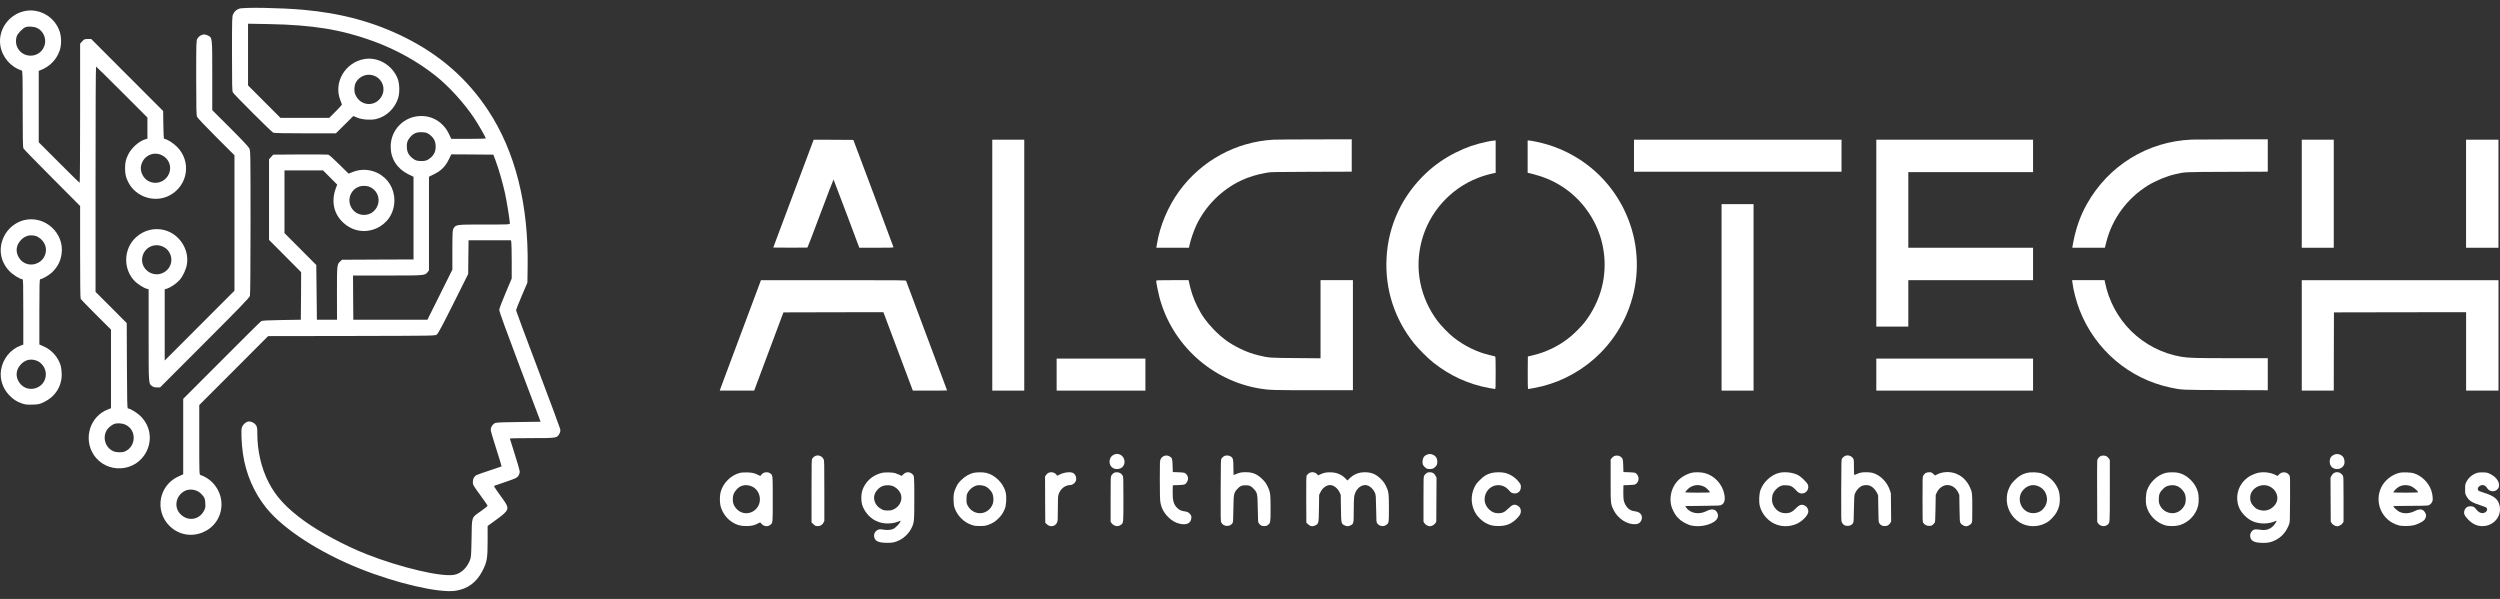 <?xml version="1.0" encoding="UTF-8"?> <svg xmlns="http://www.w3.org/2000/svg" width="192" height="46" viewBox="0 0 192 46" fill="none"><rect x="0" y="0" width="192" height="46" fill="#333333" stroke="none"/><path d="M97.795 10.729C94.921 10.889 92.267 12.336 90.56 14.681C89.697 15.868 89.071 17.358 88.85 18.757L88.806 19.027H90.059H91.312L91.361 18.788C91.441 18.425 91.69 17.697 91.865 17.328C92.565 15.828 93.818 14.571 95.314 13.864C95.882 13.597 96.517 13.4 97.227 13.274C97.586 13.206 97.672 13.206 100.706 13.194L103.813 13.185V11.943V10.698L101.013 10.705C99.471 10.705 98.022 10.717 97.795 10.729Z" fill="white"></path><path d="M168.346 10.72C164.947 10.855 161.937 12.702 160.267 15.68C159.726 16.645 159.379 17.669 159.167 18.926L159.152 19.027H160.402H161.655L161.765 18.585C162.217 16.796 163.365 15.235 164.953 14.248C165.542 13.882 166.384 13.535 167.056 13.378C167.802 13.203 167.698 13.209 171.057 13.197L174.165 13.185V11.943V10.698L171.364 10.705C169.823 10.708 168.466 10.714 168.346 10.72Z" fill="white"></path><path d="M60.937 14.869L59.386 19.012L60.679 19.021C61.391 19.024 61.99 19.021 62.005 19.015C62.024 19.009 62.478 17.829 63.016 16.39C63.556 14.952 64.004 13.781 64.017 13.787C64.026 13.793 64.474 14.973 65.015 16.412L65.994 19.027H67.308C68.34 19.027 68.623 19.018 68.62 18.987C68.62 18.969 67.926 17.103 67.078 14.848L65.537 10.745L64.013 10.735L62.49 10.729L60.937 14.869Z" fill="white"></path><path d="M76.207 20.364V29.999H77.435H78.663V20.364V10.729H77.435H76.207V20.364Z" fill="white"></path><path d="M125.491 11.959V13.188H133.46H141.428V11.959V10.729H133.46H125.491V11.959Z" fill="white"></path><path d="M144.101 17.905V25.082H145.33H146.558V23.299V21.517H151.348H156.139V20.272V19.027H151.348H146.558V16.123V13.219H151.348H156.139V11.974V10.729H150.12H144.101V17.905Z" fill="white"></path><path d="M176.776 14.878V19.027H178.004H179.233V14.878V10.729H178.004H176.776V14.878Z" fill="white"></path><path d="M189.394 14.878V19.027H190.638H191.881V14.878V10.729H190.638H189.394V14.878Z" fill="white"></path><path d="M114.222 10.879C113.307 11.07 112.61 11.309 111.793 11.718C110.967 12.13 110.2 12.662 109.546 13.273C107.691 15.007 106.613 17.312 106.487 19.817C106.364 22.223 107.092 24.482 108.6 26.372C108.913 26.765 109.681 27.534 110.077 27.844C111.357 28.858 112.782 29.51 114.354 29.799C114.588 29.842 114.8 29.875 114.824 29.875C114.861 29.875 114.867 29.691 114.867 28.631C114.867 27.66 114.858 27.383 114.83 27.374C114.809 27.368 114.603 27.319 114.376 27.263C113.415 27.036 112.447 26.559 111.628 25.911C111.277 25.634 110.685 25.026 110.412 24.666C109.057 22.859 108.615 20.634 109.189 18.48C109.767 16.304 111.382 14.496 113.485 13.67C113.842 13.528 114.367 13.372 114.692 13.31L114.867 13.276V12.032V10.79L114.754 10.793C114.689 10.793 114.45 10.833 114.222 10.879Z" fill="white"></path><path d="M117.323 12.032V13.273L117.563 13.322C117.692 13.353 117.993 13.436 118.229 13.51C119.927 14.045 121.331 15.16 122.243 16.7C123.201 18.317 123.48 20.244 123.02 22.072C122.78 23.019 122.28 24.03 121.669 24.789C121.432 25.087 120.956 25.567 120.625 25.843C119.789 26.544 118.733 27.063 117.646 27.306L117.339 27.377L117.33 28.625C117.327 29.362 117.336 29.875 117.351 29.875C117.446 29.875 118.146 29.74 118.457 29.66C120.112 29.242 121.666 28.357 122.882 27.14C126.137 23.879 126.64 18.818 124.088 14.982C122.682 12.865 120.483 11.392 117.968 10.882C117.723 10.83 117.477 10.79 117.425 10.79H117.323V12.032Z" fill="white"></path><path d="M132.217 22.838V29.999H133.445H134.673V22.838V15.677H133.445H132.217V22.838Z" fill="white"></path><path d="M57.352 24.43C56.753 26.031 56.041 27.94 55.767 28.668L55.273 29.999H56.596H57.92L59.044 26.993L60.168 23.991L64.006 23.981L67.845 23.975L68.975 26.987L70.105 29.999H71.419C72.144 29.999 72.737 29.993 72.737 29.984C72.737 29.971 69.666 21.765 69.589 21.569C69.567 21.52 69.273 21.517 64.003 21.517H58.442L57.352 24.43Z" fill="white"></path><path d="M88.796 21.575C88.796 21.692 88.953 22.491 89.042 22.823C90.003 26.458 93.049 29.23 96.756 29.842C97.459 29.959 97.769 29.968 100.874 29.968H103.904V25.742V21.516H102.661H101.417V24.516V27.516L99.553 27.5C97.539 27.488 97.456 27.482 96.704 27.303C96.194 27.184 95.709 27.009 95.199 26.756C94.416 26.372 93.851 25.957 93.218 25.309C92.662 24.737 92.288 24.215 91.947 23.523C91.655 22.936 91.453 22.337 91.296 21.584L91.284 21.516H90.04C88.83 21.516 88.796 21.52 88.796 21.575Z" fill="white"></path><path d="M159.161 21.692C159.229 22.288 159.462 23.17 159.723 23.837C160.915 26.873 163.531 29.098 166.694 29.765C167.578 29.953 167.483 29.947 170.965 29.959L174.165 29.971V28.739V27.509H171.374C168.598 27.509 168.079 27.494 167.517 27.399C166.061 27.15 164.704 26.452 163.651 25.404C162.65 24.408 161.943 23.087 161.667 21.692L161.633 21.516H160.387H159.14L159.161 21.692Z" fill="white"></path><path d="M176.776 25.758V29.999H178.004H179.233L179.239 26.993L179.248 23.991L184.324 23.981L189.397 23.975V26.987V29.999H190.641H191.884V25.758V21.517H184.33H176.776V25.758Z" fill="white"></path><path d="M81.15 28.77V29.999H84.558H87.967V28.77V27.54H84.558H81.15V28.77Z" fill="white"></path><path d="M144.101 28.77V29.999H150.12H156.139V28.77V27.54H150.12H144.101V28.77Z" fill="white"></path><path d="M85.591 34.901C85.128 35.067 85.075 35.74 85.511 35.962C85.733 36.075 86.067 36.023 86.224 35.848C86.503 35.541 86.35 35 85.948 34.886C85.8 34.846 85.739 34.849 85.591 34.901Z" fill="white"></path><path d="M109.643 34.899C109.461 34.963 109.379 35.031 109.311 35.163C109.243 35.298 109.228 35.584 109.283 35.694C109.336 35.793 109.468 35.931 109.563 35.98C109.661 36.033 109.916 36.036 110.039 35.99C110.143 35.95 110.284 35.821 110.343 35.71C110.41 35.578 110.398 35.301 110.318 35.157C110.192 34.932 109.876 34.812 109.643 34.899Z" fill="white"></path><path d="M179.316 34.899C179.04 35 178.923 35.166 178.923 35.455C178.923 35.796 179.15 36.024 179.491 36.024C179.721 36.024 179.912 35.91 180.016 35.71C180.087 35.572 180.071 35.298 179.982 35.142C179.853 34.923 179.549 34.813 179.316 34.899Z" fill="white"></path><path d="M62.562 35.048C62.498 35.088 62.418 35.159 62.387 35.211C62.329 35.297 62.326 35.377 62.326 37.71V40.119L62.458 40.248C62.559 40.353 62.618 40.387 62.734 40.402C62.943 40.433 63.146 40.328 63.241 40.141L63.309 40.006V37.698C63.309 35.516 63.305 35.386 63.25 35.267C63.13 35.005 62.799 34.898 62.562 35.048Z" fill="white"></path><path d="M89.335 35.049C89.255 35.092 89.187 35.163 89.144 35.255C89.074 35.391 89.074 35.4 89.074 36.826C89.074 37.683 89.086 38.359 89.108 38.501C89.175 38.98 89.362 39.352 89.719 39.712C89.983 39.979 90.268 40.145 90.597 40.222C91.131 40.345 91.46 40.188 91.493 39.798C91.503 39.662 91.493 39.616 91.432 39.527C91.325 39.367 91.193 39.294 90.978 39.272C90.729 39.244 90.563 39.168 90.4 39.002C90.124 38.719 90.05 38.433 90.062 37.714L90.072 37.268L90.508 37.253C91.005 37.234 91.064 37.213 91.186 36.973C91.275 36.804 91.26 36.614 91.147 36.466C91.021 36.303 90.968 36.285 90.502 36.27L90.072 36.254L90.056 35.762C90.038 35.209 90.023 35.163 89.814 35.046C89.663 34.96 89.491 34.96 89.335 35.049Z" fill="white"></path><path d="M93.99 35.045C93.932 35.082 93.855 35.156 93.822 35.202C93.757 35.288 93.757 35.309 93.748 37.654C93.742 39.959 93.742 40.021 93.803 40.138C93.963 40.454 94.457 40.479 94.654 40.181C94.703 40.107 94.712 39.993 94.724 39.081C94.743 37.919 94.755 37.854 95.022 37.559C95.228 37.329 95.363 37.267 95.661 37.267C95.959 37.267 96.094 37.329 96.3 37.559C96.567 37.854 96.579 37.919 96.598 39.087C96.613 40.055 96.616 40.11 96.677 40.19C96.797 40.35 96.895 40.402 97.086 40.402C97.233 40.402 97.282 40.387 97.378 40.313C97.574 40.162 97.58 40.132 97.58 39.068C97.58 37.934 97.559 37.777 97.347 37.344C97.227 37.107 97.156 37.009 96.954 36.806C96.558 36.413 96.214 36.265 95.676 36.265C95.36 36.262 95.17 36.299 94.912 36.413C94.823 36.45 94.743 36.483 94.737 36.483C94.731 36.483 94.724 36.225 94.724 35.912C94.724 35.276 94.703 35.187 94.531 35.064C94.387 34.959 94.126 34.95 93.99 35.045Z" fill="white"></path><path d="M123.965 35.027C123.909 35.058 123.827 35.129 123.78 35.187L123.698 35.295V36.911C123.698 38.724 123.694 38.685 123.919 39.155C124.238 39.825 124.963 40.298 125.604 40.258C125.841 40.243 125.985 40.144 126.062 39.941C126.191 39.607 125.982 39.312 125.586 39.272C125.482 39.259 125.337 39.225 125.264 39.192C124.987 39.069 124.763 38.749 124.696 38.383C124.677 38.288 124.668 37.999 124.671 37.741L124.68 37.268L125.11 37.252C125.497 37.237 125.549 37.231 125.641 37.166C125.908 36.973 125.908 36.552 125.638 36.349C125.562 36.294 125.497 36.281 125.116 36.269L124.68 36.254L124.665 35.771C124.649 35.249 124.634 35.203 124.444 35.061C124.333 34.978 124.094 34.963 123.965 35.027Z" fill="white"></path><path d="M141.644 35.045C141.589 35.085 141.512 35.156 141.479 35.202C141.414 35.288 141.414 35.309 141.405 37.642C141.399 39.975 141.399 39.996 141.463 40.129C141.546 40.307 141.684 40.387 141.893 40.387C142.08 40.387 142.222 40.316 142.311 40.181C142.36 40.107 142.369 39.993 142.381 39.081C142.4 38.122 142.403 38.057 142.467 37.894C142.55 37.685 142.738 37.464 142.925 37.353C143.124 37.236 143.419 37.221 143.634 37.313C143.831 37.399 144.046 37.624 144.156 37.86L144.239 38.035L144.255 39.071C144.27 40.055 144.273 40.11 144.334 40.19C144.454 40.353 144.552 40.402 144.746 40.402C144.948 40.402 145.05 40.347 145.17 40.168L145.24 40.064L145.231 38.973L145.219 37.882L145.136 37.633C144.927 37.006 144.383 36.468 143.806 36.315C143.585 36.256 143.1 36.25 142.888 36.302C142.805 36.321 142.667 36.373 142.584 36.413C142.498 36.45 142.421 36.483 142.406 36.483C142.394 36.483 142.381 36.216 142.381 35.89C142.381 35.316 142.378 35.297 142.308 35.19C142.163 34.978 141.844 34.91 141.644 35.045Z" fill="white"></path><path d="M161.344 35.021C161.218 35.076 161.089 35.233 161.068 35.356C161.059 35.411 161.052 36.499 161.059 37.775L161.068 40.095L161.141 40.2C161.301 40.424 161.651 40.476 161.851 40.304C162.044 40.141 162.035 40.276 162.035 37.689V35.325L161.967 35.224C161.928 35.169 161.86 35.095 161.814 35.061C161.71 34.984 161.467 34.963 161.344 35.021Z" fill="white"></path><path d="M149.339 36.268C149.124 36.293 148.967 36.339 148.761 36.443L148.611 36.517L148.476 36.394C148.35 36.278 148.328 36.268 148.163 36.268C147.951 36.268 147.813 36.345 147.714 36.514C147.65 36.619 147.65 36.662 147.65 38.349C147.65 40.051 147.65 40.076 147.714 40.162C147.831 40.319 147.963 40.386 148.16 40.386C148.316 40.386 148.353 40.374 148.448 40.291C148.51 40.236 148.574 40.165 148.596 40.128C148.62 40.082 148.635 39.76 148.648 39.034L148.663 38.005L148.746 37.826C148.909 37.479 149.234 37.252 149.569 37.252C149.904 37.252 150.229 37.479 150.392 37.826L150.475 38.005L150.49 39.034C150.506 39.996 150.509 40.07 150.567 40.171C150.638 40.294 150.853 40.417 150.994 40.417C151.129 40.417 151.325 40.31 151.405 40.193C151.473 40.092 151.473 40.079 151.473 39.031C151.473 37.86 151.464 37.783 151.276 37.39C150.902 36.6 150.168 36.176 149.339 36.268Z" fill="white"></path><path d="M56.829 36.316C56.126 36.494 55.524 37.099 55.34 37.806C55.276 38.046 55.269 38.544 55.325 38.805C55.408 39.204 55.684 39.659 55.997 39.924C56.415 40.268 56.783 40.403 57.321 40.4C57.708 40.4 57.913 40.354 58.211 40.203L58.38 40.117L58.488 40.234C58.678 40.44 58.967 40.471 59.163 40.305C59.354 40.145 59.347 40.216 59.347 38.344C59.347 36.435 59.354 36.491 59.136 36.343C59.056 36.291 58.985 36.269 58.878 36.269C58.703 36.269 58.586 36.325 58.472 36.457L58.392 36.555L58.248 36.484C57.926 36.328 57.778 36.294 57.382 36.282C57.118 36.276 56.946 36.285 56.829 36.316ZM57.634 37.314C58.092 37.456 58.392 37.917 58.359 38.421C58.3 39.232 57.41 39.687 56.749 39.241C56.562 39.118 56.381 38.879 56.323 38.685C56.255 38.464 56.264 38.15 56.341 37.947C56.409 37.76 56.617 37.508 56.789 37.4C57.038 37.25 57.327 37.219 57.634 37.314Z" fill="white"></path><path d="M67.743 36.312C66.994 36.484 66.419 37.013 66.207 37.729C66.131 37.981 66.131 38.491 66.207 38.743C66.364 39.265 66.763 39.748 67.23 39.981C67.586 40.157 67.872 40.215 68.296 40.197C68.615 40.181 68.799 40.138 69.119 40.003C69.235 39.957 69.103 40.187 68.901 40.39C68.744 40.544 68.658 40.605 68.529 40.648C68.336 40.713 68.047 40.722 67.786 40.667C67.565 40.621 67.405 40.658 67.273 40.793C67.107 40.962 67.083 41.202 67.206 41.41C67.316 41.601 67.608 41.69 68.145 41.69C68.55 41.693 68.735 41.653 69.082 41.484C69.45 41.306 69.813 40.943 69.997 40.568C70.212 40.132 70.218 40.089 70.218 38.257C70.218 36.481 70.224 36.542 70.034 36.383C69.84 36.217 69.567 36.235 69.376 36.426L69.254 36.548L69.054 36.456C68.944 36.407 68.796 36.352 68.729 36.33C68.526 36.275 67.955 36.263 67.743 36.312ZM68.56 37.329C68.851 37.434 69.137 37.738 69.205 38.027C69.309 38.46 69.07 38.915 68.627 39.121C68.477 39.192 68.412 39.204 68.176 39.204C67.936 39.204 67.878 39.192 67.731 39.121C67.43 38.97 67.236 38.743 67.162 38.454C67.104 38.239 67.12 38.082 67.212 37.867C67.276 37.719 67.473 37.501 67.626 37.406C67.866 37.255 68.259 37.222 68.56 37.329Z" fill="white"></path><path d="M74.754 36.318C74.435 36.395 74.1 36.595 73.824 36.868C73.615 37.074 73.547 37.166 73.434 37.409C73.255 37.778 73.216 37.981 73.234 38.457C73.246 38.761 73.265 38.875 73.326 39.041C73.44 39.342 73.584 39.57 73.811 39.8C74.051 40.046 74.296 40.2 74.625 40.313C74.843 40.387 74.917 40.396 75.255 40.396C75.592 40.396 75.666 40.387 75.884 40.313C76.213 40.2 76.458 40.046 76.698 39.8C76.925 39.57 77.069 39.342 77.183 39.041C77.284 38.767 77.315 38.15 77.238 37.824C77.076 37.126 76.431 36.478 75.743 36.315C75.497 36.26 74.994 36.26 74.754 36.318ZM75.694 37.357C75.893 37.452 76.124 37.689 76.213 37.892C76.305 38.094 76.323 38.454 76.253 38.675C76.225 38.767 76.151 38.909 76.09 38.989C75.608 39.622 74.69 39.533 74.312 38.817C74.235 38.666 74.226 38.623 74.226 38.343C74.226 38.091 74.238 38.008 74.293 37.892C74.422 37.609 74.723 37.357 75.021 37.28C75.193 37.234 75.513 37.274 75.694 37.357Z" fill="white"></path><path d="M80.509 36.322C80.454 36.349 80.374 36.423 80.334 36.485L80.26 36.598L80.266 38.369L80.276 40.139L80.383 40.249C80.632 40.508 81.04 40.446 81.181 40.133C81.237 40.016 81.243 39.924 81.243 39.079C81.243 38.329 81.252 38.126 81.292 37.991C81.421 37.557 81.793 37.253 82.195 37.253C82.33 37.253 82.487 37.155 82.585 37.01C82.717 36.813 82.652 36.5 82.447 36.346C82.262 36.211 81.74 36.26 81.369 36.451L81.197 36.537L81.138 36.463C81 36.276 80.727 36.214 80.509 36.322Z" fill="white"></path><path d="M85.603 36.293C85.504 36.336 85.425 36.41 85.36 36.514C85.296 36.622 85.296 36.64 85.296 38.346V40.07L85.366 40.175C85.403 40.233 85.495 40.31 85.572 40.35C85.744 40.439 85.934 40.423 86.085 40.307C86.284 40.153 86.278 40.227 86.278 38.34C86.278 36.656 86.278 36.628 86.214 36.514C86.131 36.367 85.956 36.268 85.784 36.271C85.71 36.271 85.627 36.281 85.603 36.293Z" fill="white"></path><path d="M100.506 36.358C100.439 36.407 100.368 36.487 100.347 36.533C100.322 36.601 100.313 37.074 100.319 38.383L100.328 40.144L100.454 40.264C100.629 40.427 100.807 40.455 101.01 40.353C101.277 40.218 101.277 40.218 101.296 39.035L101.311 38.002L101.412 37.799C101.578 37.464 101.867 37.252 102.158 37.252C102.419 37.252 102.736 37.498 102.88 37.812L102.969 38.005L102.984 39.035C103.003 40.212 103.003 40.218 103.261 40.347C103.43 40.433 103.543 40.436 103.709 40.353C103.961 40.233 103.967 40.209 103.967 39.232C103.967 38.758 103.982 38.276 103.998 38.159C104.075 37.64 104.44 37.252 104.855 37.252C105.131 37.252 105.466 37.529 105.601 37.864C105.665 38.027 105.671 38.088 105.687 39.066C105.702 40.092 105.702 40.095 105.776 40.2C105.935 40.421 106.261 40.473 106.476 40.307C106.669 40.16 106.669 40.157 106.669 39.044C106.669 37.876 106.651 37.753 106.439 37.32C106.325 37.093 106.249 36.985 106.061 36.797C105.687 36.419 105.334 36.269 104.827 36.269C104.357 36.269 103.986 36.416 103.66 36.73L103.482 36.902L103.359 36.773C103.067 36.462 102.702 36.3 102.247 36.275C101.907 36.26 101.689 36.297 101.428 36.419L101.24 36.509L101.167 36.432C100.988 36.241 100.712 36.211 100.506 36.358Z" fill="white"></path><path d="M109.554 36.339C109.496 36.376 109.422 36.456 109.388 36.514C109.324 36.619 109.324 36.662 109.324 38.343V40.064L109.394 40.178C109.471 40.3 109.674 40.417 109.815 40.417C109.956 40.417 110.159 40.3 110.236 40.178L110.306 40.064L110.316 38.373L110.325 36.683L110.254 36.545C110.159 36.357 110.018 36.268 109.815 36.268C109.701 36.268 109.628 36.287 109.554 36.339Z" fill="white"></path><path d="M114.537 36.33C114.183 36.422 113.965 36.554 113.652 36.868C113.425 37.092 113.348 37.194 113.244 37.406C112.909 38.091 112.964 38.893 113.391 39.52C113.554 39.763 113.87 40.049 114.125 40.181C114.435 40.344 114.672 40.399 115.083 40.399C115.651 40.399 116.044 40.248 116.431 39.883C116.708 39.621 116.803 39.462 116.803 39.268C116.803 39.084 116.726 38.939 116.582 38.85C116.321 38.693 116.152 38.739 115.829 39.062C115.556 39.336 115.384 39.416 115.068 39.416C114.792 39.416 114.589 39.333 114.38 39.139C114.073 38.853 113.953 38.472 114.051 38.082C114.273 37.209 115.326 36.969 115.894 37.664C116.038 37.839 116.146 37.897 116.33 37.897C116.612 37.897 116.803 37.694 116.803 37.396C116.803 37.24 116.791 37.209 116.659 37.031C116.388 36.677 115.992 36.416 115.571 36.315C115.295 36.25 114.816 36.256 114.537 36.33Z" fill="white"></path><path d="M129.962 36.299C129.74 36.345 129.421 36.48 129.212 36.622C128.488 37.101 128.15 37.98 128.356 38.85C128.405 39.065 128.607 39.462 128.758 39.646C128.835 39.735 128.97 39.87 129.059 39.947C129.243 40.098 129.642 40.301 129.854 40.35C130.425 40.485 131.131 40.384 131.598 40.098C131.924 39.898 132.019 39.646 131.881 39.369C131.736 39.09 131.454 39.05 131.061 39.25C130.484 39.548 129.805 39.428 129.498 38.976L129.424 38.865L130.766 38.85C132.053 38.835 132.117 38.832 132.219 38.77C132.44 38.641 132.507 38.392 132.43 37.971C132.289 37.19 131.672 36.523 130.91 36.33C130.662 36.265 130.204 36.25 129.962 36.299ZM130.683 37.301C130.772 37.329 130.895 37.381 130.956 37.418C131.079 37.498 131.328 37.756 131.328 37.805C131.328 37.827 131.006 37.836 130.376 37.836C129.854 37.836 129.424 37.824 129.424 37.808C129.424 37.796 129.479 37.719 129.55 37.639C129.842 37.307 130.275 37.178 130.683 37.301Z" fill="white"></path><path d="M136.63 36.318C136.317 36.392 135.976 36.595 135.718 36.853C135.463 37.108 135.319 37.333 135.202 37.646C135.101 37.923 135.073 38.513 135.147 38.835C135.282 39.407 135.696 39.929 136.225 40.197C136.79 40.483 137.477 40.483 138.049 40.2C138.478 39.988 138.881 39.539 138.881 39.275C138.878 39.121 138.779 38.931 138.663 38.86C138.396 38.697 138.211 38.743 137.929 39.035C137.671 39.306 137.456 39.413 137.164 39.413C136.909 39.413 136.753 39.37 136.565 39.247C136.384 39.127 136.231 38.928 136.145 38.703C136.059 38.473 136.074 38.107 136.178 37.889C136.28 37.674 136.495 37.452 136.694 37.354C136.845 37.28 136.906 37.268 137.13 37.268C137.48 37.268 137.652 37.345 137.895 37.609C138.107 37.843 138.205 37.898 138.393 37.898C138.724 37.898 138.958 37.56 138.85 37.234C138.795 37.068 138.337 36.616 138.092 36.49C137.695 36.281 137.075 36.211 136.63 36.318Z" fill="white"></path><path d="M155.621 36.33C155.28 36.422 155.025 36.579 154.727 36.88C154.515 37.092 154.438 37.197 154.337 37.406C154.196 37.701 154.156 37.842 154.125 38.174C154.058 38.952 154.454 39.723 155.132 40.135C155.7 40.476 156.447 40.501 157.058 40.199C157.27 40.095 157.374 40.018 157.586 39.806C157.893 39.499 158.065 39.191 158.154 38.801C158.225 38.484 158.203 37.965 158.108 37.682C157.905 37.086 157.423 36.591 156.821 36.367C156.529 36.259 155.949 36.241 155.621 36.33ZM156.612 37.372C157.193 37.658 157.389 38.395 157.03 38.936C156.818 39.253 156.526 39.409 156.146 39.409C155.24 39.413 154.77 38.254 155.412 37.596C155.756 37.243 156.189 37.163 156.612 37.372Z" fill="white"></path><path d="M166.324 36.318C166.011 36.391 165.67 36.594 165.412 36.852C165.157 37.108 165.013 37.332 164.896 37.645C164.795 37.922 164.767 38.512 164.841 38.835C165.007 39.542 165.572 40.132 166.287 40.344C166.573 40.43 167.114 40.42 167.408 40.328C168.112 40.113 168.673 39.505 168.824 38.804C168.876 38.546 168.87 38.048 168.806 37.805C168.624 37.104 167.995 36.477 167.313 36.315C167.067 36.259 166.564 36.259 166.324 36.318ZM167.273 37.359C167.485 37.464 167.725 37.725 167.804 37.943C167.881 38.149 167.89 38.463 167.823 38.684C167.765 38.878 167.583 39.117 167.396 39.24C166.871 39.594 166.155 39.385 165.879 38.798C165.808 38.641 165.796 38.583 165.796 38.328C165.799 37.968 165.864 37.814 166.119 37.553C166.257 37.415 166.334 37.366 166.49 37.316C166.751 37.23 167.043 37.246 167.273 37.359Z" fill="white"></path><path d="M173.396 36.317C173.286 36.339 173.068 36.422 172.908 36.502C172.162 36.871 171.738 37.639 171.83 38.46C171.882 38.914 172.051 39.256 172.398 39.606C172.804 40.012 173.267 40.199 173.875 40.202C174.164 40.202 174.532 40.128 174.717 40.033C174.772 40.005 174.821 39.99 174.83 39.996C174.861 40.027 174.714 40.261 174.582 40.396C174.321 40.657 174.013 40.749 173.617 40.688C173.169 40.617 173.037 40.651 172.883 40.878C172.834 40.949 172.813 41.026 172.813 41.13C172.813 41.533 173.098 41.693 173.826 41.693C174.21 41.693 174.403 41.65 174.732 41.493C175.229 41.253 175.58 40.851 175.801 40.273C175.865 40.098 175.868 40.058 175.877 38.358C175.884 36.708 175.884 36.616 175.828 36.514C175.669 36.222 175.236 36.188 175.015 36.453L174.929 36.554L174.72 36.456C174.327 36.274 173.832 36.222 173.396 36.317ZM174.296 37.353C174.747 37.565 174.99 38.035 174.873 38.472C174.79 38.776 174.483 39.08 174.164 39.169C173.931 39.234 173.749 39.231 173.501 39.154C173.326 39.099 173.264 39.059 173.104 38.902C172.89 38.684 172.813 38.512 172.813 38.235C172.813 38.002 172.883 37.805 173.034 37.636C173.35 37.276 173.875 37.157 174.296 37.353Z" fill="white"></path><path d="M179.229 36.339C179.17 36.376 179.094 36.468 179.054 36.545L178.983 36.683L178.992 38.373L179.001 40.064L179.072 40.178C179.149 40.3 179.351 40.417 179.493 40.417C179.634 40.417 179.837 40.3 179.913 40.178L179.984 40.064V38.343C179.984 36.662 179.984 36.619 179.92 36.514C179.778 36.271 179.453 36.188 179.229 36.339Z" fill="white"></path><path d="M184.252 36.318C183.69 36.456 183.14 36.899 182.891 37.406C182.308 38.586 182.943 40 184.209 40.344C184.494 40.424 185.093 40.414 185.412 40.331C185.689 40.255 186.045 40.076 186.174 39.95C186.257 39.864 186.324 39.701 186.324 39.575C186.324 39.465 186.198 39.253 186.097 39.188C185.928 39.087 185.732 39.105 185.446 39.25C185.044 39.453 184.617 39.474 184.27 39.305C184.129 39.237 183.806 38.945 183.806 38.884C183.806 38.859 184.202 38.85 185.09 38.85C185.836 38.85 186.417 38.838 186.481 38.819C186.628 38.779 186.776 38.626 186.819 38.469C186.862 38.309 186.813 37.913 186.711 37.633C186.496 37.046 185.987 36.545 185.403 36.355C185.139 36.269 184.522 36.25 184.252 36.318ZM185.231 37.372C185.412 37.461 185.71 37.731 185.71 37.808C185.71 37.824 185.296 37.836 184.758 37.836C184.129 37.836 183.806 37.827 183.806 37.805C183.806 37.756 184.055 37.498 184.178 37.418C184.488 37.224 184.893 37.206 185.231 37.372Z" fill="white"></path><path d="M190.219 36.327C189.86 36.444 189.568 36.699 189.406 37.034C189.326 37.191 189.32 37.237 189.32 37.559C189.32 37.904 189.323 37.919 189.424 38.107C189.611 38.451 189.848 38.604 190.523 38.816C190.834 38.915 190.944 38.961 190.978 39.016C191.116 39.228 190.803 39.483 190.523 39.388C190.385 39.342 190.269 39.25 190.155 39.096C190.038 38.936 189.931 38.881 189.728 38.881C189.525 38.881 189.39 38.958 189.304 39.124C189.172 39.388 189.24 39.588 189.578 39.926C189.964 40.31 190.379 40.461 190.858 40.39C191.614 40.279 192.117 39.594 191.976 38.872C191.871 38.343 191.586 38.1 190.748 37.836C190.413 37.732 190.339 37.698 190.311 37.633C190.262 37.526 190.311 37.409 190.437 37.323C190.631 37.191 190.877 37.255 190.996 37.464C191.187 37.805 191.675 37.821 191.868 37.492C192.065 37.157 191.776 36.65 191.248 36.401C191.039 36.299 190.987 36.287 190.705 36.278C190.462 36.272 190.358 36.281 190.219 36.327Z" fill="white"></path><path d="M18.371 0.667C18.144 0.752 18.02 0.862 17.907 1.085C17.821 1.251 17.817 1.408 17.817 4.114C17.817 6.502 17.826 6.987 17.883 7.096C17.968 7.253 20.833 10.111 20.98 10.187C21.051 10.225 21.814 10.239 23.441 10.239H25.798L26.467 9.574L27.135 8.91L27.444 9.038C27.818 9.19 28.449 9.237 28.861 9.147C29.658 8.971 30.336 8.33 30.583 7.518C30.711 7.091 30.687 6.407 30.531 6.018C30.113 4.983 29.018 4.351 27.97 4.537C26.495 4.802 25.599 6.346 26.139 7.699C26.206 7.86 26.258 8.012 26.258 8.036C26.258 8.06 26.04 8.297 25.77 8.568L25.286 9.052H23.413H21.539L20.292 7.803L19.049 6.559V4.19V1.821L20.629 1.849C24.005 1.911 26.177 2.262 28.62 3.145C30.407 3.796 32.058 4.708 33.466 5.828C34.477 6.631 35.629 7.898 36.411 9.062C36.705 9.498 37.308 10.548 37.308 10.624C37.308 10.647 36.762 10.666 35.985 10.666H34.661L34.467 10.263C34.054 9.413 33.267 8.91 32.352 8.91C31.048 8.91 30.004 9.954 30.004 11.26C30.004 12.186 30.493 12.95 31.351 13.378L31.759 13.577V16.749V19.925L29.013 19.935L26.267 19.949L26.139 20.068C25.878 20.305 25.878 20.329 25.878 22.527L25.883 24.555H25.11H24.337L24.314 22.456L24.29 20.353L23.071 19.128L21.848 17.903V15.495V13.088H23.332H24.811L25.357 13.634L25.898 14.18L25.812 14.403C25.414 15.429 25.618 16.426 26.372 17.11C27.889 18.501 30.289 17.447 30.289 15.391C30.289 14.474 29.8 13.681 28.98 13.278C28.397 12.993 27.7 12.964 27.093 13.207L26.77 13.335L26.049 12.623C25.656 12.229 25.281 11.896 25.215 11.877C25.148 11.863 24.171 11.858 23.043 11.863L20.984 11.877L20.823 12.053L20.662 12.233V15.329V18.425L21.895 19.664L23.128 20.903L23.119 22.731L23.104 24.555L21.634 24.578C20.624 24.593 20.136 24.621 20.069 24.659C20.017 24.688 18.646 26.046 17.024 27.674L14.07 30.632V33.529V36.425L13.705 36.591C12.206 37.266 11.851 39.217 13.008 40.38C14.483 41.857 17.01 40.817 17.01 38.728C17.01 37.721 16.342 36.795 15.388 36.477C15.308 36.454 15.303 36.283 15.303 33.78V31.107L17.949 28.462L20.591 25.813L27.003 25.803C33.376 25.789 33.414 25.789 33.547 25.694C33.647 25.618 33.978 25.001 34.818 23.32L35.956 21.041L35.97 19.745L35.985 18.453H37.611H39.238L39.271 18.629C39.285 18.729 39.3 19.389 39.3 20.101V21.388L38.821 22.523C38.512 23.249 38.342 23.71 38.342 23.819C38.342 23.919 38.972 25.656 39.93 28.187L41.519 32.389L39.802 32.413C38.223 32.437 38.081 32.441 37.957 32.527C37.796 32.636 37.687 32.836 37.687 33.016C37.687 33.087 37.877 33.747 38.114 34.478C38.346 35.205 38.531 35.808 38.522 35.817C38.517 35.827 38.119 35.96 37.635 36.121C37.156 36.278 36.696 36.439 36.62 36.477C36.426 36.568 36.312 36.772 36.312 37.033C36.312 37.227 36.355 37.303 36.881 38.02C37.194 38.448 37.45 38.818 37.445 38.847C37.445 38.87 37.218 39.056 36.943 39.25C36.184 39.787 36.245 39.616 36.217 41.33C36.188 42.707 36.184 42.802 36.079 43.053C35.847 43.628 35.401 44.041 34.903 44.141C33.945 44.34 30.768 43.595 28.131 42.555C26.495 41.909 24.532 40.855 23.351 39.996C21.966 38.984 21.188 38.139 20.624 37.033C20.064 35.936 19.761 34.626 19.761 33.287C19.761 32.864 19.747 32.788 19.652 32.646C19.529 32.46 19.23 32.332 19.04 32.38C18.831 32.432 18.627 32.641 18.57 32.855C18.509 33.092 18.547 34.041 18.651 34.801C18.869 36.373 19.505 37.849 20.477 39.041C21.795 40.66 24.565 42.45 27.657 43.68C30.46 44.801 33.684 45.546 34.951 45.375C35.895 45.242 36.587 44.744 37.042 43.861C37.403 43.158 37.45 42.897 37.45 41.548V40.395L38.119 39.91C39.081 39.212 39.138 39.075 38.721 38.471C38.583 38.272 38.342 37.935 38.185 37.721C38.029 37.508 37.924 37.327 37.948 37.313C37.976 37.303 38.38 37.166 38.849 37.004C39.627 36.734 39.712 36.696 39.807 36.548C39.869 36.458 39.916 36.316 39.916 36.23C39.916 36.14 39.745 35.542 39.537 34.891C39.328 34.241 39.157 33.695 39.157 33.681C39.157 33.662 39.921 33.647 40.855 33.647C42.766 33.647 42.79 33.643 42.965 33.301C43.046 33.144 43.051 33.082 43.013 32.921C42.989 32.812 42.216 30.737 41.301 28.315C40.381 25.889 39.632 23.871 39.632 23.828C39.632 23.785 39.826 23.292 40.068 22.727L40.504 21.706L40.523 20.476C40.594 15.685 39.575 11.645 37.497 8.487C35.895 6.056 33.817 4.233 31.095 2.875C28.729 1.692 26.187 1.004 23.247 0.748C21.525 0.596 18.703 0.548 18.371 0.667ZM28.795 5.842C29.393 6.118 29.625 6.811 29.317 7.381C28.843 8.259 27.633 8.169 27.277 7.229C27.178 6.977 27.202 6.588 27.32 6.355C27.595 5.819 28.259 5.591 28.795 5.842ZM32.954 10.31C33.286 10.548 33.438 10.804 33.457 11.179C33.481 11.578 33.357 11.873 33.073 12.115C32.826 12.328 32.622 12.39 32.252 12.366C32.015 12.352 31.911 12.319 31.75 12.205C31.422 11.977 31.271 11.716 31.247 11.36C31.223 10.989 31.285 10.785 31.498 10.538C31.754 10.239 31.996 10.135 32.409 10.154C32.698 10.168 32.779 10.192 32.954 10.31ZM38.071 12.361C38.308 12.998 38.607 14.033 38.783 14.831C38.915 15.429 39.157 16.934 39.157 17.148C39.157 17.243 39.124 17.243 37.199 17.243C35.05 17.243 35.017 17.247 34.842 17.527C34.752 17.675 34.747 17.765 34.742 19.194V20.709L33.784 22.632L32.826 24.555H29.981H27.135L27.121 22.855L27.112 21.16H29.767C32.651 21.16 32.636 21.16 32.84 20.899L32.945 20.766V17.171V13.572L33.338 13.378C33.87 13.121 34.211 12.779 34.467 12.248L34.661 11.854L36.274 11.863L37.891 11.877L38.071 12.361ZM28.416 14.365C29.151 14.702 29.302 15.643 28.715 16.207C28.231 16.673 27.41 16.583 27.031 16.018C26.528 15.272 27.05 14.275 27.942 14.275C28.117 14.275 28.297 14.308 28.416 14.365ZM15.246 37.764C15.369 37.84 15.531 37.992 15.611 38.101C15.73 38.277 15.754 38.362 15.768 38.657C15.787 38.965 15.773 39.032 15.654 39.25C15.265 39.962 14.373 40.057 13.819 39.445C13.311 38.885 13.544 37.973 14.269 37.669C14.563 37.55 14.962 37.588 15.246 37.764Z" fill="white"></path><path d="M1.828 0.865C0.642 1.15 -0.155 2.309 0.025 3.486C0.163 4.379 0.803 5.134 1.662 5.414C1.737 5.438 1.742 5.623 1.742 8.363C1.742 10.409 1.756 11.321 1.794 11.392C1.823 11.449 2.814 12.47 4 13.657L6.153 15.822V19.345C6.153 21.515 6.167 22.901 6.195 22.954C6.219 22.996 6.755 23.547 7.381 24.174L8.524 25.314V28.333V31.353L8.301 31.439C6.926 31.956 6.38 33.661 7.186 34.91C8.168 36.424 10.454 36.291 11.255 34.667C11.701 33.765 11.54 32.735 10.838 32.004C10.568 31.719 10.003 31.367 9.823 31.367C9.771 31.367 9.757 30.798 9.747 28.091L9.733 24.815L8.538 23.614L7.338 22.417V13.761C7.338 9.004 7.352 5.11 7.376 5.11C7.395 5.11 8.291 5.993 9.368 7.071L11.322 9.027V9.839V10.651L11.142 10.704C10.672 10.846 10.103 11.354 9.852 11.853C9.667 12.223 9.605 12.479 9.605 12.921C9.605 13.363 9.662 13.619 9.852 13.994C10.435 15.148 11.915 15.613 13.048 14.996C14.442 14.236 14.717 12.399 13.593 11.273C13.304 10.979 12.797 10.665 12.616 10.665C12.574 10.665 12.555 10.385 12.545 9.597L12.531 8.529L9.766 5.761L7.006 2.997H6.741C6.499 2.997 6.466 3.012 6.314 3.173L6.153 3.353V8.695C6.153 11.634 6.138 14.037 6.119 14.037C6.096 14.037 5.384 13.339 4.531 12.484L2.975 10.927V8.182V5.443L3.108 5.39C3.819 5.12 4.35 4.574 4.588 3.871C4.725 3.467 4.725 2.879 4.592 2.451C4.227 1.288 2.994 0.58 1.828 0.865ZM2.866 2.157C3.307 2.385 3.549 2.893 3.449 3.377C3.336 3.914 2.88 4.284 2.335 4.275C1.576 4.265 1.059 3.553 1.277 2.812C1.349 2.575 1.742 2.162 1.979 2.081C2.212 2.005 2.638 2.043 2.866 2.157ZM12.45 11.928C12.953 12.18 13.19 12.75 13.005 13.272C12.745 14.013 11.848 14.279 11.241 13.799C10.914 13.543 10.743 13.068 10.843 12.684C11.028 11.952 11.787 11.596 12.45 11.928ZM9.643 32.621C10.506 33.025 10.468 34.302 9.581 34.677C9.363 34.767 8.917 34.753 8.69 34.648C7.964 34.311 7.812 33.319 8.405 32.797C8.505 32.711 8.652 32.611 8.732 32.573C8.97 32.474 9.368 32.493 9.643 32.621Z" fill="white"></path><path d="M15.405 2.728C15.315 2.775 15.201 2.889 15.153 2.979C15.073 3.131 15.068 3.321 15.068 5.98C15.068 8.307 15.082 8.843 15.134 8.972C15.172 9.057 15.831 9.755 16.604 10.524L18.008 11.925V17.124V22.323L15.329 25.006L12.649 27.689V24.954V22.219L12.829 22.167C13.09 22.086 13.541 21.782 13.778 21.521C14.044 21.231 14.29 20.7 14.357 20.286C14.537 19.137 13.764 17.969 12.626 17.67C11.862 17.471 11.051 17.675 10.454 18.216C9.458 19.114 9.434 20.718 10.401 21.644C10.624 21.853 11.089 22.138 11.279 22.181L11.416 22.214V25.747C11.416 29.598 11.407 29.436 11.682 29.654C11.772 29.726 11.876 29.754 12.052 29.754H12.294L15.722 26.321C18.425 23.62 19.156 22.86 19.194 22.727C19.222 22.622 19.241 20.505 19.241 17.077C19.241 11.816 19.236 11.583 19.151 11.403C19.094 11.279 18.573 10.724 17.681 9.836L16.301 8.459V5.8C16.301 2.828 16.31 2.908 15.969 2.728C15.76 2.619 15.608 2.619 15.405 2.728ZM12.545 18.957C12.825 19.095 12.991 19.289 13.1 19.588C13.285 20.12 13.048 20.69 12.54 20.946C11.696 21.364 10.733 20.628 10.937 19.717C11.098 18.99 11.876 18.625 12.545 18.957Z" fill="white"></path><path d="M1.852 16.905C1.188 17.067 0.59 17.556 0.296 18.178C-0.135 19.094 0.016 20.063 0.709 20.808C0.974 21.093 1.539 21.445 1.724 21.445C1.781 21.445 1.79 21.867 1.79 23.956V26.463L1.567 26.549C0.785 26.843 0.211 27.57 0.078 28.424C-0.026 29.099 0.206 29.825 0.69 30.333C1.008 30.67 1.292 30.855 1.695 30.988C1.951 31.074 2.084 31.088 2.501 31.074C2.961 31.06 3.028 31.045 3.369 30.884C4.232 30.471 4.74 29.687 4.74 28.757C4.74 28.524 4.707 28.244 4.664 28.087C4.474 27.446 3.986 26.886 3.374 26.611L3.023 26.454V23.947C3.023 21.976 3.037 21.445 3.085 21.445C3.227 21.445 3.753 21.145 3.976 20.937C4.403 20.538 4.65 20.077 4.73 19.507C4.958 17.893 3.44 16.521 1.852 16.905ZM2.753 18.126C2.852 18.154 3.018 18.254 3.123 18.344C3.464 18.653 3.597 19.042 3.497 19.45C3.421 19.773 3.232 20.015 2.933 20.177C2.397 20.471 1.743 20.291 1.439 19.768C1.178 19.322 1.235 18.838 1.596 18.448C1.913 18.107 2.297 17.997 2.753 18.126ZM2.743 27.674C3.184 27.802 3.516 28.258 3.521 28.733C3.526 29.863 2.06 30.295 1.458 29.341C1.173 28.894 1.226 28.391 1.596 27.992C1.913 27.646 2.302 27.541 2.743 27.674Z" fill="white"></path></svg> 